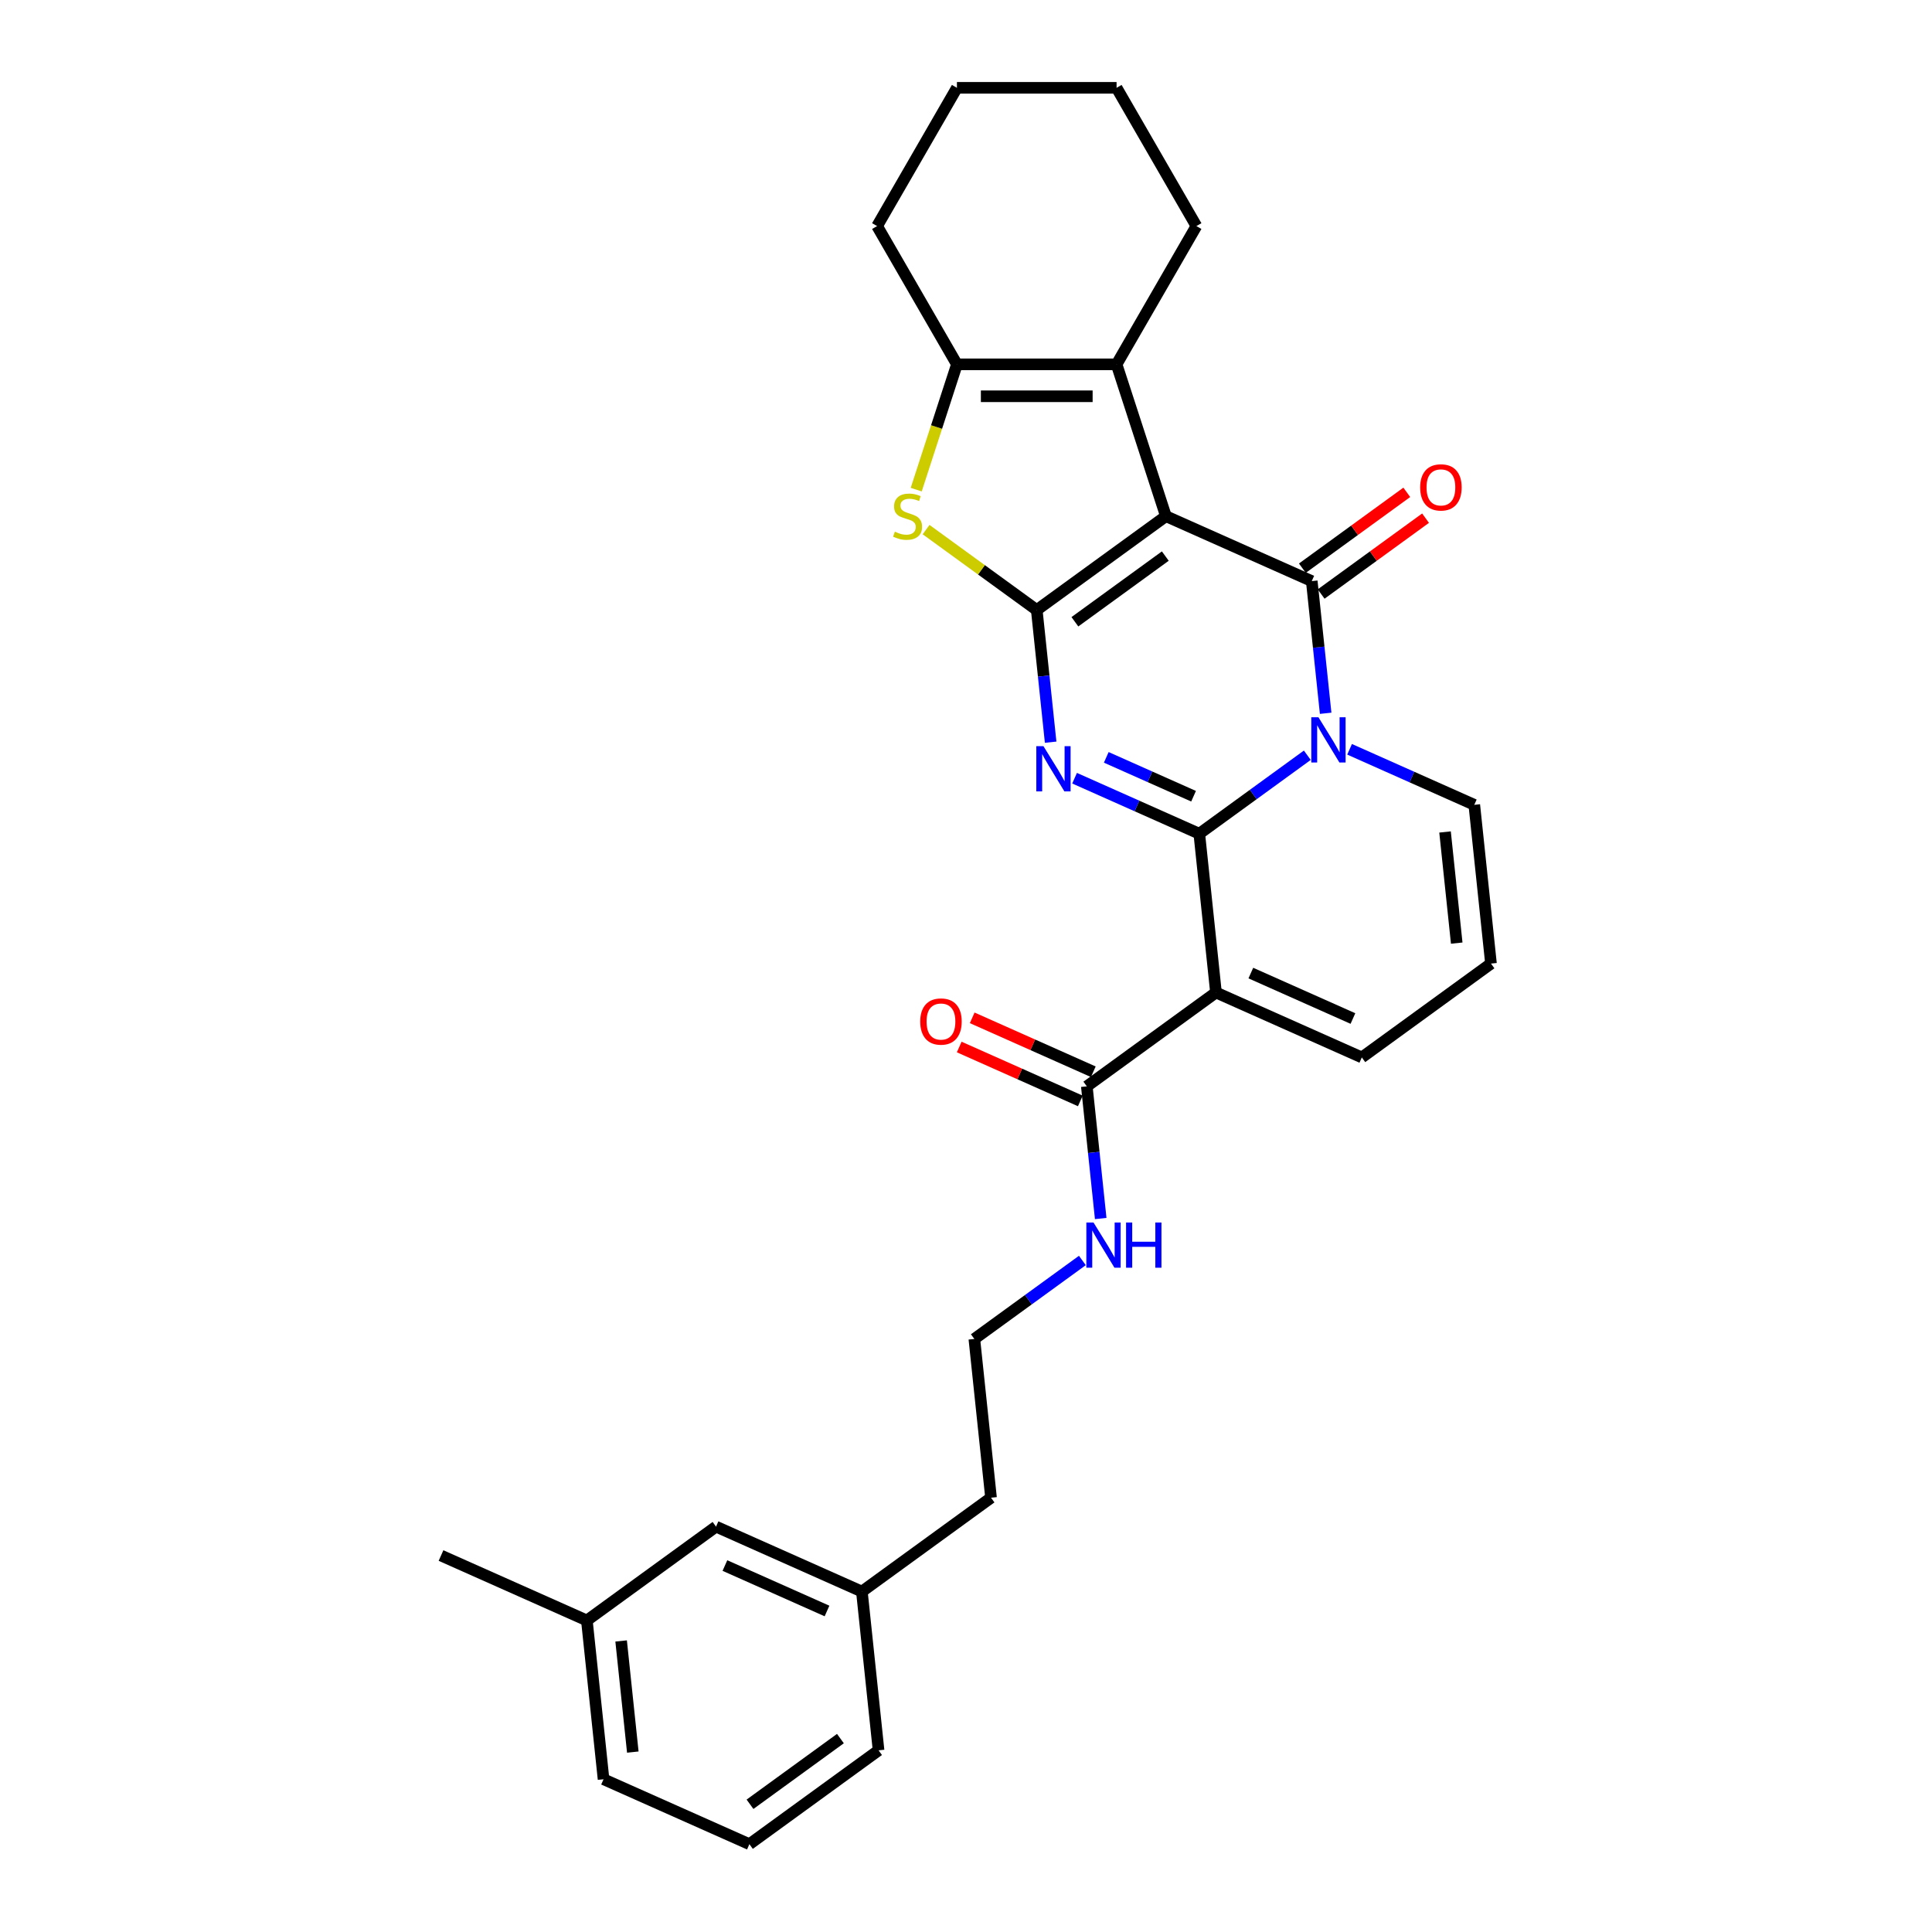 <?xml version='1.0' encoding='iso-8859-1'?>
<svg version='1.1' baseProfile='full'
              xmlns='http://www.w3.org/2000/svg'
                      xmlns:rdkit='http://www.rdkit.org/xml'
                      xmlns:xlink='http://www.w3.org/1999/xlink'
                  xml:space='preserve'
width='1000px' height='1000px' viewBox='0 0 1000 1000'>
<!-- END OF HEADER -->
<rect style='opacity:1.0;fill:#FFFFFF;stroke:none' width='1000' height='1000' x='0' y='0'> </rect>
<path class='bond-2' d='M 620.749,431.534 L 588.474,417.165' style='fill:none;fill-rule:evenodd;stroke:#000000;stroke-width:6px;stroke-linecap:butt;stroke-linejoin:miter;stroke-opacity:1' />
<path class='bond-2' d='M 588.474,417.165 L 556.199,402.795' style='fill:none;fill-rule:evenodd;stroke:#0000FF;stroke-width:6px;stroke-linecap:butt;stroke-linejoin:miter;stroke-opacity:1' />
<path class='bond-2' d='M 617.788,412.125 L 595.196,402.067' style='fill:none;fill-rule:evenodd;stroke:#000000;stroke-width:6px;stroke-linecap:butt;stroke-linejoin:miter;stroke-opacity:1' />
<path class='bond-2' d='M 595.196,402.067 L 572.604,392.008' style='fill:none;fill-rule:evenodd;stroke:#0000FF;stroke-width:6px;stroke-linecap:butt;stroke-linejoin:miter;stroke-opacity:1' />
<path class='bond-3' d='M 620.749,431.534 L 648.704,411.223' style='fill:none;fill-rule:evenodd;stroke:#000000;stroke-width:6px;stroke-linecap:butt;stroke-linejoin:miter;stroke-opacity:1' />
<path class='bond-3' d='M 648.704,411.223 L 676.66,390.912' style='fill:none;fill-rule:evenodd;stroke:#0000FF;stroke-width:6px;stroke-linecap:butt;stroke-linejoin:miter;stroke-opacity:1' />
<path class='bond-5' d='M 620.749,431.534 L 629.386,513.716' style='fill:none;fill-rule:evenodd;stroke:#000000;stroke-width:6px;stroke-linecap:butt;stroke-linejoin:miter;stroke-opacity:1' />
<path class='bond-0' d='M 603.473,267.171 L 678.963,300.782' style='fill:none;fill-rule:evenodd;stroke:#000000;stroke-width:6px;stroke-linecap:butt;stroke-linejoin:miter;stroke-opacity:1' />
<path class='bond-7' d='M 603.473,267.171 L 577.938,188.581' style='fill:none;fill-rule:evenodd;stroke:#000000;stroke-width:6px;stroke-linecap:butt;stroke-linejoin:miter;stroke-opacity:1' />
<path class='bond-29' d='M 603.473,267.171 L 536.621,315.742' style='fill:none;fill-rule:evenodd;stroke:#000000;stroke-width:6px;stroke-linecap:butt;stroke-linejoin:miter;stroke-opacity:1' />
<path class='bond-29' d='M 603.16,287.827 L 556.363,321.827' style='fill:none;fill-rule:evenodd;stroke:#000000;stroke-width:6px;stroke-linecap:butt;stroke-linejoin:miter;stroke-opacity:1' />
<path class='bond-1' d='M 536.621,315.742 L 540.216,349.95' style='fill:none;fill-rule:evenodd;stroke:#000000;stroke-width:6px;stroke-linecap:butt;stroke-linejoin:miter;stroke-opacity:1' />
<path class='bond-1' d='M 540.216,349.95 L 543.811,384.157' style='fill:none;fill-rule:evenodd;stroke:#0000FF;stroke-width:6px;stroke-linecap:butt;stroke-linejoin:miter;stroke-opacity:1' />
<path class='bond-6' d='M 536.621,315.742 L 507.979,294.933' style='fill:none;fill-rule:evenodd;stroke:#000000;stroke-width:6px;stroke-linecap:butt;stroke-linejoin:miter;stroke-opacity:1' />
<path class='bond-6' d='M 507.979,294.933 L 479.337,274.123' style='fill:none;fill-rule:evenodd;stroke:#CCCC00;stroke-width:6px;stroke-linecap:butt;stroke-linejoin:miter;stroke-opacity:1' />
<path class='bond-4' d='M 686.154,369.196 L 682.559,334.989' style='fill:none;fill-rule:evenodd;stroke:#0000FF;stroke-width:6px;stroke-linecap:butt;stroke-linejoin:miter;stroke-opacity:1' />
<path class='bond-4' d='M 682.559,334.989 L 678.963,300.782' style='fill:none;fill-rule:evenodd;stroke:#000000;stroke-width:6px;stroke-linecap:butt;stroke-linejoin:miter;stroke-opacity:1' />
<path class='bond-10' d='M 698.542,387.834 L 730.817,402.204' style='fill:none;fill-rule:evenodd;stroke:#0000FF;stroke-width:6px;stroke-linecap:butt;stroke-linejoin:miter;stroke-opacity:1' />
<path class='bond-10' d='M 730.817,402.204 L 763.091,416.573' style='fill:none;fill-rule:evenodd;stroke:#000000;stroke-width:6px;stroke-linecap:butt;stroke-linejoin:miter;stroke-opacity:1' />
<path class='bond-12' d='M 683.821,307.467 L 710.843,287.834' style='fill:none;fill-rule:evenodd;stroke:#000000;stroke-width:6px;stroke-linecap:butt;stroke-linejoin:miter;stroke-opacity:1' />
<path class='bond-12' d='M 710.843,287.834 L 737.865,268.201' style='fill:none;fill-rule:evenodd;stroke:#FF0000;stroke-width:6px;stroke-linecap:butt;stroke-linejoin:miter;stroke-opacity:1' />
<path class='bond-12' d='M 674.106,294.096 L 701.128,274.464' style='fill:none;fill-rule:evenodd;stroke:#000000;stroke-width:6px;stroke-linecap:butt;stroke-linejoin:miter;stroke-opacity:1' />
<path class='bond-12' d='M 701.128,274.464 L 728.151,254.831' style='fill:none;fill-rule:evenodd;stroke:#FF0000;stroke-width:6px;stroke-linecap:butt;stroke-linejoin:miter;stroke-opacity:1' />
<path class='bond-9' d='M 629.386,513.716 L 562.534,562.287' style='fill:none;fill-rule:evenodd;stroke:#000000;stroke-width:6px;stroke-linecap:butt;stroke-linejoin:miter;stroke-opacity:1' />
<path class='bond-11' d='M 629.386,513.716 L 704.876,547.326' style='fill:none;fill-rule:evenodd;stroke:#000000;stroke-width:6px;stroke-linecap:butt;stroke-linejoin:miter;stroke-opacity:1' />
<path class='bond-11' d='M 647.432,503.659 L 700.275,527.187' style='fill:none;fill-rule:evenodd;stroke:#000000;stroke-width:6px;stroke-linecap:butt;stroke-linejoin:miter;stroke-opacity:1' />
<path class='bond-8' d='M 474.231,253.437 L 484.767,221.009' style='fill:none;fill-rule:evenodd;stroke:#CCCC00;stroke-width:6px;stroke-linecap:butt;stroke-linejoin:miter;stroke-opacity:1' />
<path class='bond-8' d='M 484.767,221.009 L 495.304,188.581' style='fill:none;fill-rule:evenodd;stroke:#000000;stroke-width:6px;stroke-linecap:butt;stroke-linejoin:miter;stroke-opacity:1' />
<path class='bond-17' d='M 577.938,188.581 L 619.255,117.018' style='fill:none;fill-rule:evenodd;stroke:#000000;stroke-width:6px;stroke-linecap:butt;stroke-linejoin:miter;stroke-opacity:1' />
<path class='bond-31' d='M 577.938,188.581 L 495.304,188.581' style='fill:none;fill-rule:evenodd;stroke:#000000;stroke-width:6px;stroke-linecap:butt;stroke-linejoin:miter;stroke-opacity:1' />
<path class='bond-31' d='M 565.543,205.108 L 507.699,205.108' style='fill:none;fill-rule:evenodd;stroke:#000000;stroke-width:6px;stroke-linecap:butt;stroke-linejoin:miter;stroke-opacity:1' />
<path class='bond-18' d='M 495.304,188.581 L 453.987,117.018' style='fill:none;fill-rule:evenodd;stroke:#000000;stroke-width:6px;stroke-linecap:butt;stroke-linejoin:miter;stroke-opacity:1' />
<path class='bond-14' d='M 565.895,554.738 L 534.554,540.784' style='fill:none;fill-rule:evenodd;stroke:#000000;stroke-width:6px;stroke-linecap:butt;stroke-linejoin:miter;stroke-opacity:1' />
<path class='bond-14' d='M 534.554,540.784 L 503.213,526.83' style='fill:none;fill-rule:evenodd;stroke:#FF0000;stroke-width:6px;stroke-linecap:butt;stroke-linejoin:miter;stroke-opacity:1' />
<path class='bond-14' d='M 559.173,569.836 L 527.832,555.882' style='fill:none;fill-rule:evenodd;stroke:#000000;stroke-width:6px;stroke-linecap:butt;stroke-linejoin:miter;stroke-opacity:1' />
<path class='bond-14' d='M 527.832,555.882 L 496.491,541.928' style='fill:none;fill-rule:evenodd;stroke:#FF0000;stroke-width:6px;stroke-linecap:butt;stroke-linejoin:miter;stroke-opacity:1' />
<path class='bond-15' d='M 562.534,562.287 L 566.129,596.494' style='fill:none;fill-rule:evenodd;stroke:#000000;stroke-width:6px;stroke-linecap:butt;stroke-linejoin:miter;stroke-opacity:1' />
<path class='bond-15' d='M 566.129,596.494 L 569.724,630.702' style='fill:none;fill-rule:evenodd;stroke:#0000FF;stroke-width:6px;stroke-linecap:butt;stroke-linejoin:miter;stroke-opacity:1' />
<path class='bond-30' d='M 763.091,416.573 L 771.729,498.755' style='fill:none;fill-rule:evenodd;stroke:#000000;stroke-width:6px;stroke-linecap:butt;stroke-linejoin:miter;stroke-opacity:1' />
<path class='bond-30' d='M 747.951,430.628 L 753.997,488.155' style='fill:none;fill-rule:evenodd;stroke:#000000;stroke-width:6px;stroke-linecap:butt;stroke-linejoin:miter;stroke-opacity:1' />
<path class='bond-13' d='M 704.876,547.326 L 771.729,498.755' style='fill:none;fill-rule:evenodd;stroke:#000000;stroke-width:6px;stroke-linecap:butt;stroke-linejoin:miter;stroke-opacity:1' />
<path class='bond-21' d='M 560.231,652.418 L 532.275,672.729' style='fill:none;fill-rule:evenodd;stroke:#0000FF;stroke-width:6px;stroke-linecap:butt;stroke-linejoin:miter;stroke-opacity:1' />
<path class='bond-21' d='M 532.275,672.729 L 504.319,693.04' style='fill:none;fill-rule:evenodd;stroke:#000000;stroke-width:6px;stroke-linecap:butt;stroke-linejoin:miter;stroke-opacity:1' />
<path class='bond-16' d='M 370.614,790.182 L 446.104,823.793' style='fill:none;fill-rule:evenodd;stroke:#000000;stroke-width:6px;stroke-linecap:butt;stroke-linejoin:miter;stroke-opacity:1' />
<path class='bond-16' d='M 375.215,810.322 L 428.058,833.849' style='fill:none;fill-rule:evenodd;stroke:#000000;stroke-width:6px;stroke-linecap:butt;stroke-linejoin:miter;stroke-opacity:1' />
<path class='bond-20' d='M 370.614,790.182 L 303.761,838.753' style='fill:none;fill-rule:evenodd;stroke:#000000;stroke-width:6px;stroke-linecap:butt;stroke-linejoin:miter;stroke-opacity:1' />
<path class='bond-27' d='M 619.255,117.018 L 577.938,45.455' style='fill:none;fill-rule:evenodd;stroke:#000000;stroke-width:6px;stroke-linecap:butt;stroke-linejoin:miter;stroke-opacity:1' />
<path class='bond-28' d='M 453.987,117.018 L 495.304,45.455' style='fill:none;fill-rule:evenodd;stroke:#000000;stroke-width:6px;stroke-linecap:butt;stroke-linejoin:miter;stroke-opacity:1' />
<path class='bond-19' d='M 446.104,823.793 L 512.956,775.221' style='fill:none;fill-rule:evenodd;stroke:#000000;stroke-width:6px;stroke-linecap:butt;stroke-linejoin:miter;stroke-opacity:1' />
<path class='bond-25' d='M 446.104,823.793 L 454.742,905.974' style='fill:none;fill-rule:evenodd;stroke:#000000;stroke-width:6px;stroke-linecap:butt;stroke-linejoin:miter;stroke-opacity:1' />
<path class='bond-26' d='M 303.761,838.753 L 228.271,805.143' style='fill:none;fill-rule:evenodd;stroke:#000000;stroke-width:6px;stroke-linecap:butt;stroke-linejoin:miter;stroke-opacity:1' />
<path class='bond-33' d='M 303.761,838.753 L 312.399,920.935' style='fill:none;fill-rule:evenodd;stroke:#000000;stroke-width:6px;stroke-linecap:butt;stroke-linejoin:miter;stroke-opacity:1' />
<path class='bond-33' d='M 321.493,849.353 L 327.54,906.88' style='fill:none;fill-rule:evenodd;stroke:#000000;stroke-width:6px;stroke-linecap:butt;stroke-linejoin:miter;stroke-opacity:1' />
<path class='bond-23' d='M 504.319,693.04 L 512.956,775.221' style='fill:none;fill-rule:evenodd;stroke:#000000;stroke-width:6px;stroke-linecap:butt;stroke-linejoin:miter;stroke-opacity:1' />
<path class='bond-22' d='M 387.889,954.545 L 454.742,905.974' style='fill:none;fill-rule:evenodd;stroke:#000000;stroke-width:6px;stroke-linecap:butt;stroke-linejoin:miter;stroke-opacity:1' />
<path class='bond-22' d='M 388.203,933.889 L 434.999,899.889' style='fill:none;fill-rule:evenodd;stroke:#000000;stroke-width:6px;stroke-linecap:butt;stroke-linejoin:miter;stroke-opacity:1' />
<path class='bond-24' d='M 387.889,954.545 L 312.399,920.935' style='fill:none;fill-rule:evenodd;stroke:#000000;stroke-width:6px;stroke-linecap:butt;stroke-linejoin:miter;stroke-opacity:1' />
<path class='bond-32' d='M 577.938,45.455 L 495.304,45.455' style='fill:none;fill-rule:evenodd;stroke:#000000;stroke-width:6px;stroke-linecap:butt;stroke-linejoin:miter;stroke-opacity:1' />
<path  class='atom-3' d='M 540.086 386.223
L 547.754 398.618
Q 548.514 399.841, 549.737 402.056
Q 550.96 404.27, 551.026 404.402
L 551.026 386.223
L 554.133 386.223
L 554.133 409.625
L 550.927 409.625
L 542.697 396.073
Q 541.738 394.486, 540.714 392.668
Q 539.722 390.85, 539.424 390.289
L 539.424 409.625
L 536.384 409.625
L 536.384 386.223
L 540.086 386.223
' fill='#0000FF'/>
<path  class='atom-4' d='M 682.428 371.262
L 690.097 383.657
Q 690.857 384.88, 692.08 387.095
Q 693.303 389.309, 693.369 389.442
L 693.369 371.262
L 696.476 371.262
L 696.476 394.664
L 693.27 394.664
L 685.039 381.112
Q 684.081 379.526, 683.056 377.708
Q 682.065 375.89, 681.767 375.328
L 681.767 394.664
L 678.726 394.664
L 678.726 371.262
L 682.428 371.262
' fill='#0000FF'/>
<path  class='atom-7' d='M 463.158 275.203
Q 463.422 275.302, 464.513 275.765
Q 465.604 276.228, 466.793 276.525
Q 468.016 276.79, 469.206 276.79
Q 471.421 276.79, 472.71 275.732
Q 473.999 274.641, 473.999 272.757
Q 473.999 271.468, 473.338 270.675
Q 472.71 269.882, 471.718 269.452
Q 470.727 269.022, 469.074 268.526
Q 466.992 267.898, 465.736 267.303
Q 464.513 266.708, 463.62 265.452
Q 462.761 264.196, 462.761 262.081
Q 462.761 259.139, 464.744 257.321
Q 466.76 255.503, 470.727 255.503
Q 473.437 255.503, 476.511 256.792
L 475.751 259.337
Q 472.941 258.181, 470.826 258.181
Q 468.545 258.181, 467.289 259.139
Q 466.033 260.065, 466.066 261.684
Q 466.066 262.94, 466.694 263.701
Q 467.355 264.461, 468.281 264.89
Q 469.239 265.32, 470.826 265.816
Q 472.941 266.477, 474.197 267.138
Q 475.454 267.799, 476.346 269.154
Q 477.271 270.477, 477.271 272.757
Q 477.271 275.996, 475.09 277.748
Q 472.941 279.467, 469.339 279.467
Q 467.256 279.467, 465.67 279.004
Q 464.116 278.575, 462.265 277.814
L 463.158 275.203
' fill='#CCCC00'/>
<path  class='atom-13' d='M 735.074 252.276
Q 735.074 246.657, 737.85 243.517
Q 740.627 240.377, 745.816 240.377
Q 751.005 240.377, 753.782 243.517
Q 756.558 246.657, 756.558 252.276
Q 756.558 257.962, 753.749 261.201
Q 750.939 264.407, 745.816 264.407
Q 740.66 264.407, 737.85 261.201
Q 735.074 257.995, 735.074 252.276
M 745.816 261.763
Q 749.386 261.763, 751.303 259.383
Q 753.253 256.97, 753.253 252.276
Q 753.253 247.682, 751.303 245.368
Q 749.386 243.021, 745.816 243.021
Q 742.246 243.021, 740.296 245.335
Q 738.379 247.649, 738.379 252.276
Q 738.379 257.003, 740.296 259.383
Q 742.246 261.763, 745.816 261.763
' fill='#FF0000'/>
<path  class='atom-15' d='M 476.301 528.743
Q 476.301 523.124, 479.078 519.984
Q 481.854 516.843, 487.044 516.843
Q 492.233 516.843, 495.009 519.984
Q 497.786 523.124, 497.786 528.743
Q 497.786 534.428, 494.976 537.667
Q 492.167 540.874, 487.044 540.874
Q 481.887 540.874, 479.078 537.667
Q 476.301 534.461, 476.301 528.743
M 487.044 538.229
Q 490.613 538.229, 492.53 535.849
Q 494.481 533.436, 494.481 528.743
Q 494.481 524.148, 492.53 521.835
Q 490.613 519.488, 487.044 519.488
Q 483.474 519.488, 481.524 521.802
Q 479.606 524.115, 479.606 528.743
Q 479.606 533.47, 481.524 535.849
Q 483.474 538.229, 487.044 538.229
' fill='#FF0000'/>
<path  class='atom-16' d='M 565.998 632.768
L 573.667 645.163
Q 574.427 646.386, 575.65 648.6
Q 576.873 650.815, 576.939 650.947
L 576.939 632.768
L 580.046 632.768
L 580.046 656.17
L 576.84 656.17
L 568.61 642.618
Q 567.651 641.031, 566.626 639.213
Q 565.635 637.395, 565.337 636.833
L 565.337 656.17
L 562.296 656.17
L 562.296 632.768
L 565.998 632.768
' fill='#0000FF'/>
<path  class='atom-16' d='M 582.856 632.768
L 586.029 632.768
L 586.029 642.717
L 597.994 642.717
L 597.994 632.768
L 601.168 632.768
L 601.168 656.17
L 597.994 656.17
L 597.994 645.361
L 586.029 645.361
L 586.029 656.17
L 582.856 656.17
L 582.856 632.768
' fill='#0000FF'/>
</svg>
